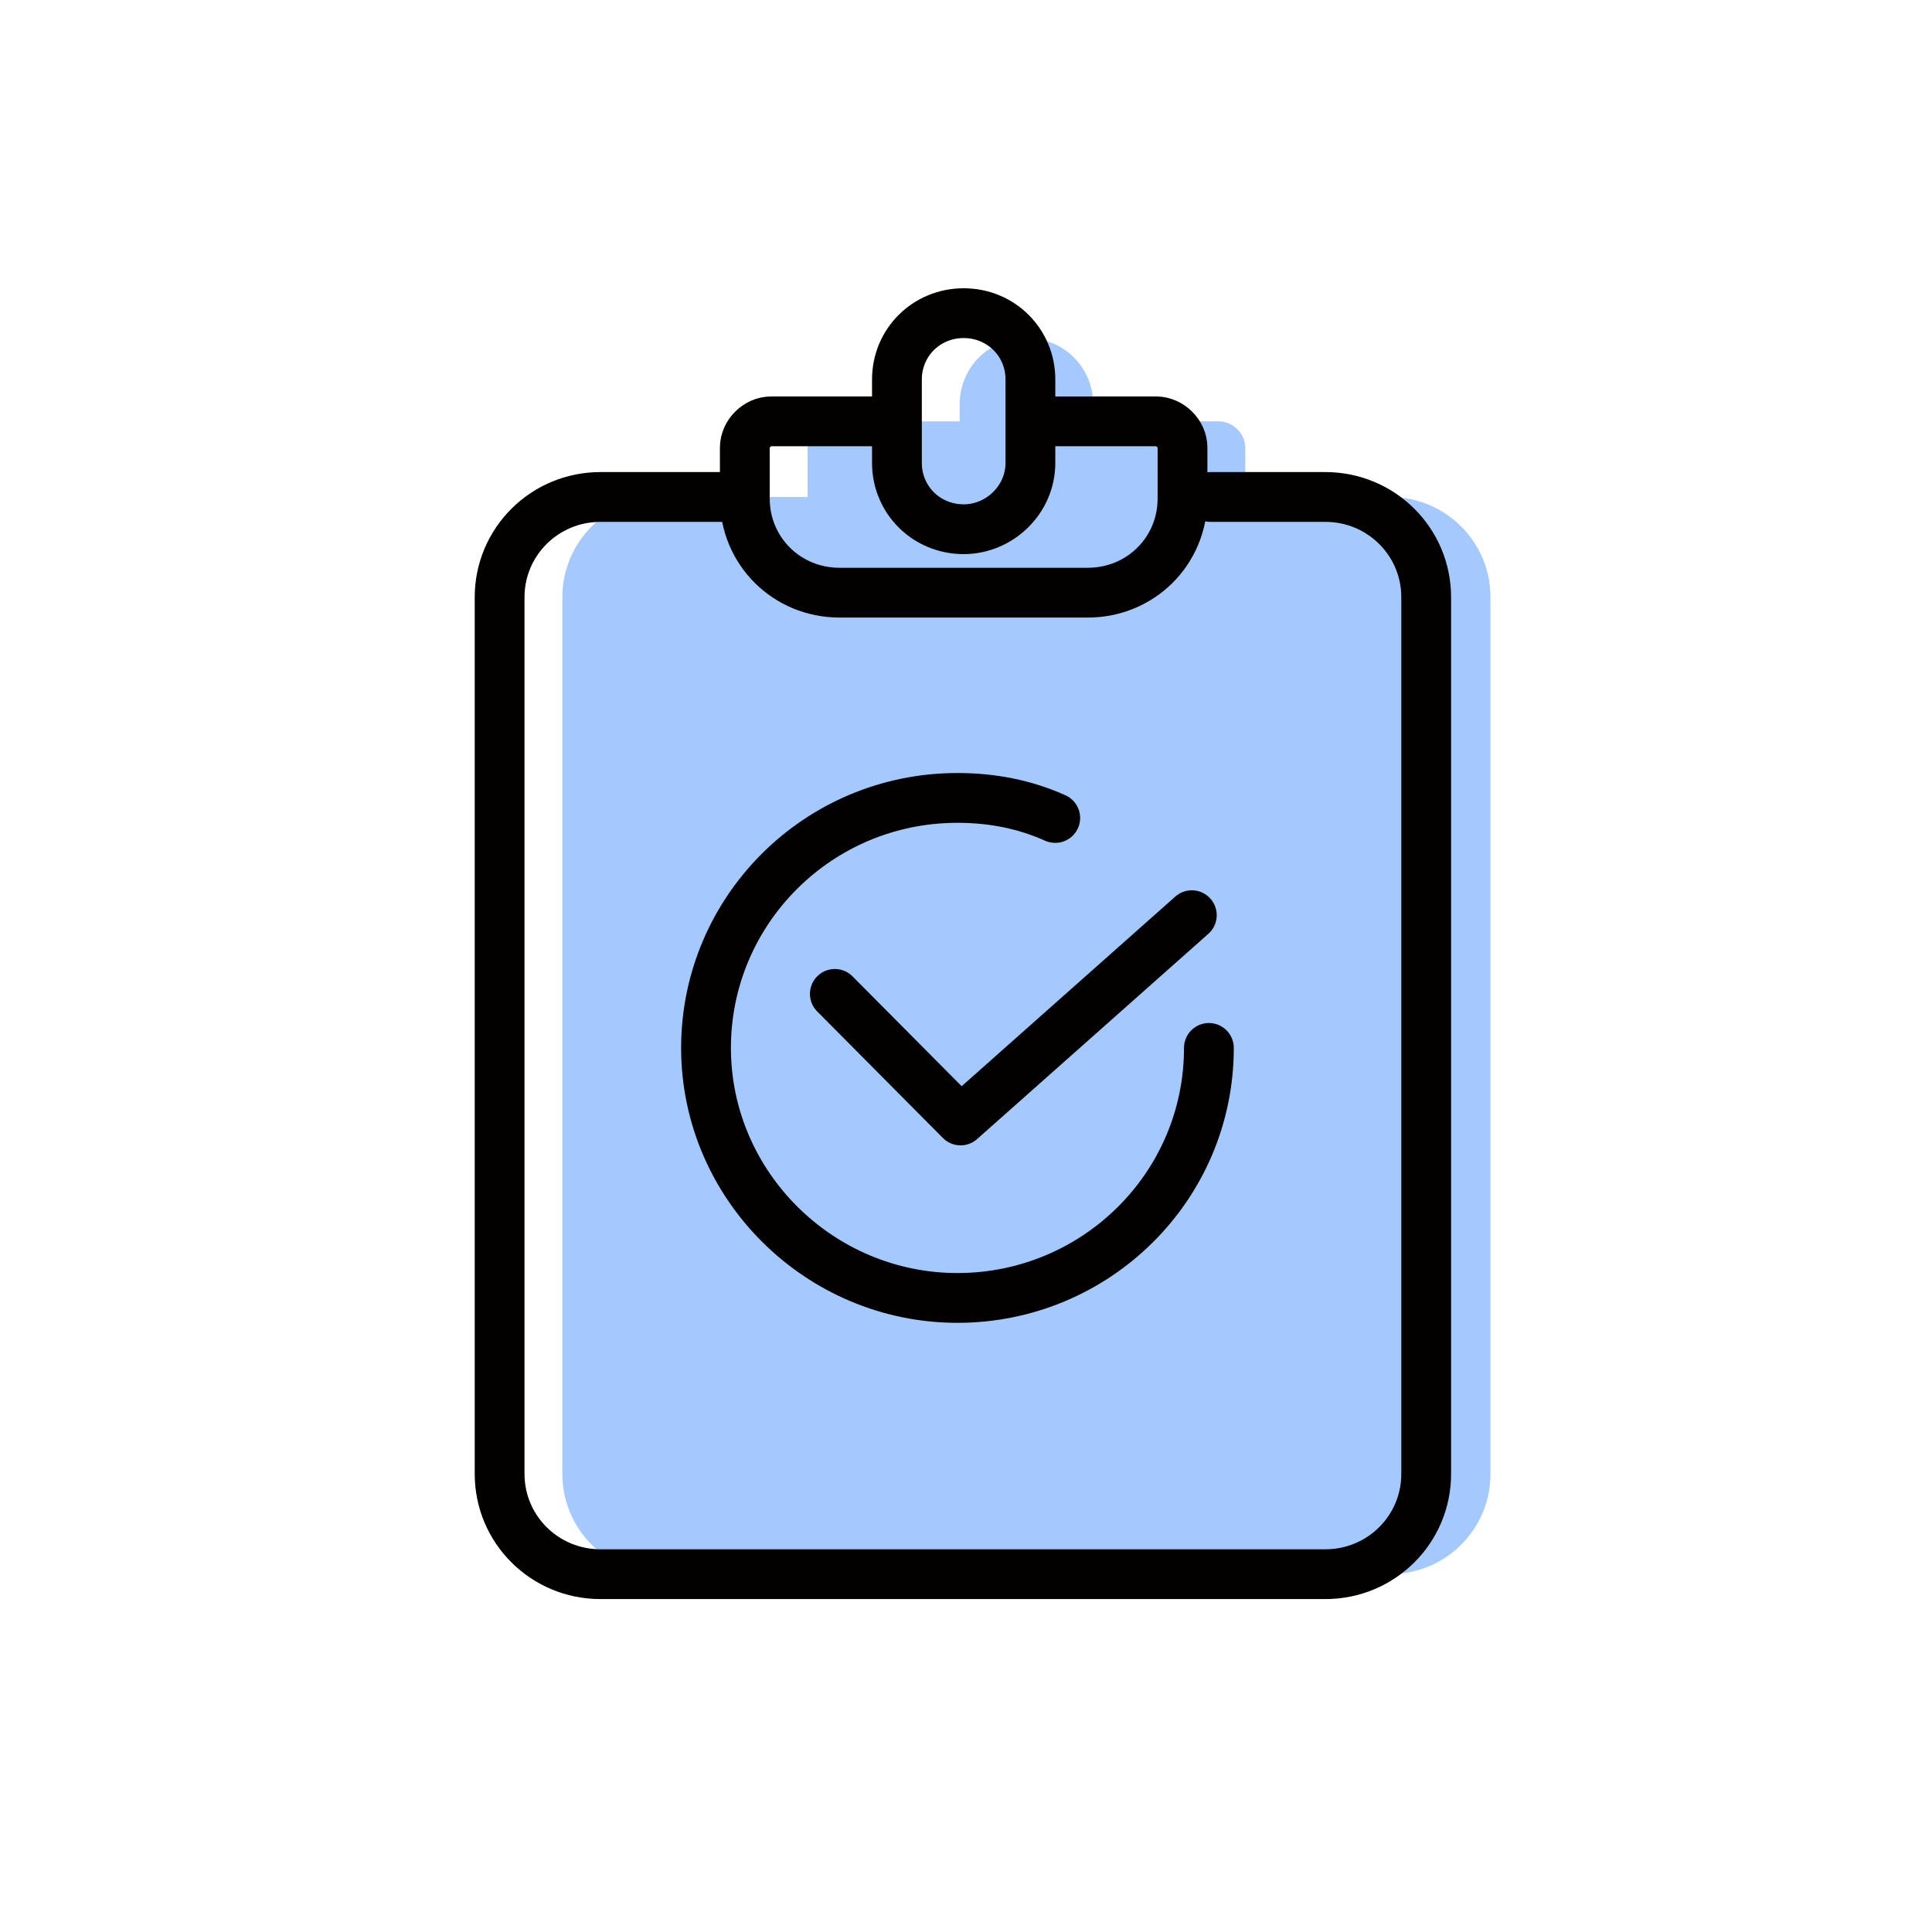 <svg width="97" height="96" viewBox="0 0 97 96" fill="none" xmlns="http://www.w3.org/2000/svg">
<g clip-path="url(#clip0_5628_2304)">
<path d="M69.767 24.95H62.676H62.52V22.471C62.52 21.773 61.897 21.154 61.196 21.154H54.962H54.884V20.301C54.884 18.442 53.403 16.97 51.533 16.97C49.663 16.97 48.182 18.442 48.182 20.301V21.154H48.104H41.87C41.169 21.154 40.545 21.773 40.545 22.471V24.95H33.298C30.493 24.95 28.233 27.197 28.233 29.986V73.994C28.233 76.784 30.493 79.03 33.298 79.03H69.767C72.573 79.03 74.832 76.784 74.832 73.994V29.986C74.832 27.197 72.573 24.95 69.767 24.95Z" fill="#A4C9FE"/>
<path d="M41.915 49.898L48.227 56.252L59.838 45.947" stroke="#030000" stroke-width="2.5" stroke-miterlimit="10" stroke-linecap="round" stroke-linejoin="round"/>
<path d="M60.773 24.95H66.54C69.345 24.95 71.605 27.197 71.605 29.986V73.994C71.605 76.784 69.345 79.031 66.54 79.031H30.149C27.344 79.031 25.084 76.784 25.084 73.994V29.986C25.084 27.197 27.344 24.95 30.149 24.95H36.814" stroke="#030000" stroke-width="2.5" stroke-miterlimit="10" stroke-linecap="round"/>
<path d="M60.695 52.61C60.695 59.583 55.006 65.162 48.071 65.162C41.136 65.162 35.447 59.506 35.447 52.61C35.447 45.715 41.058 40.059 48.071 40.059C49.785 40.059 51.422 40.368 52.98 41.066" stroke="#030000" stroke-width="2.5" stroke-miterlimit="10" stroke-linecap="round" stroke-linejoin="round"/>
<path d="M51.812 21.154H58.045C58.747 21.154 59.37 21.774 59.37 22.471V25.028C59.37 27.662 57.266 29.754 54.617 29.754H42.149C39.499 29.754 37.395 27.662 37.395 25.028V22.471C37.395 21.774 38.019 21.154 38.72 21.154H44.954" stroke="#030000" stroke-width="2.5" stroke-miterlimit="10" stroke-linecap="round"/>
<path d="M48.383 26.569C46.513 26.569 45.032 25.097 45.032 23.237V19.053C45.032 17.194 46.513 15.722 48.383 15.722C50.253 15.722 51.734 17.194 51.734 19.053V23.237C51.734 25.097 50.175 26.569 48.383 26.569Z" stroke="#030000" stroke-width="2.5" stroke-miterlimit="10" stroke-linecap="round"/>
</g>
<defs>
<clipPath id="clip0_5628_2304">
<rect width="96" height="96" fill="white" transform="translate(0.5)"/>
</clipPath>
</defs>
</svg>
